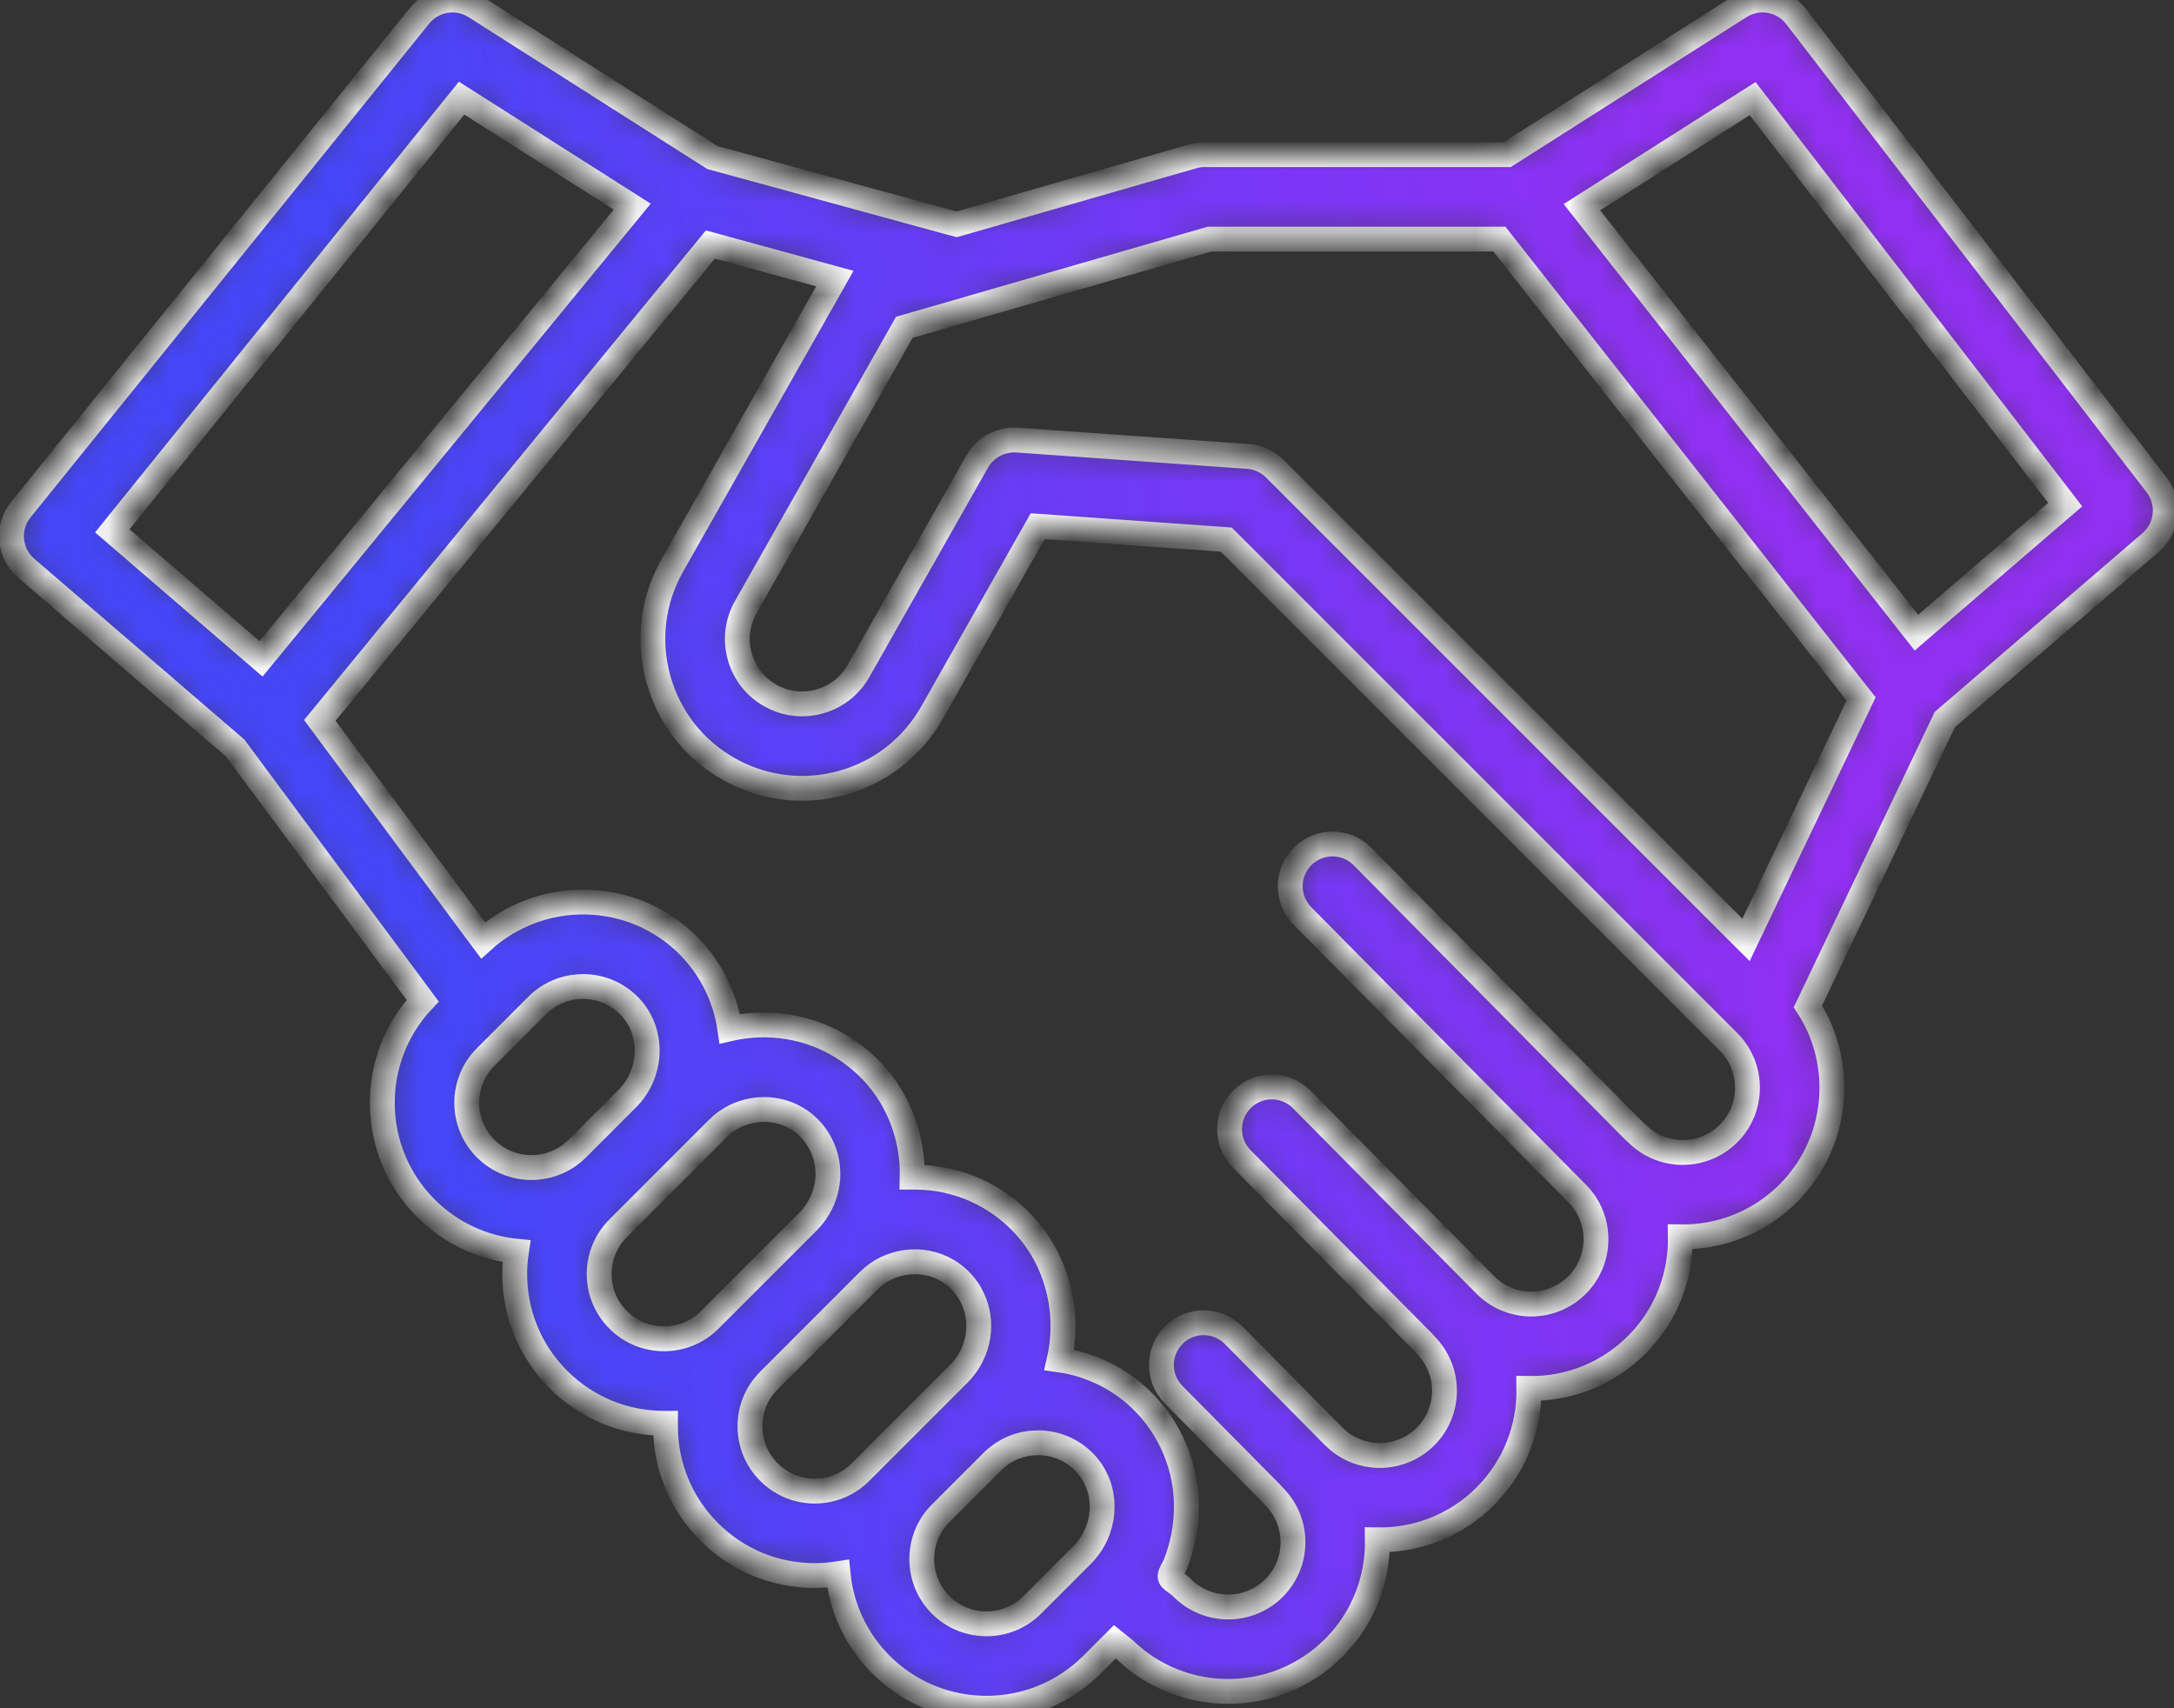<svg xmlns="http://www.w3.org/2000/svg" fill="none" viewBox="0 0 70 55" height="55" width="70">
<rect x="0" y="0" width="70" height="55" fill="#333333" stroke="none"/>
<mask fill="white" id="path-1-inside-1_3817_2194">
<path d="M69.437 15.608L57.83 0.53C57.4 -0.028 56.616 -0.165 56.022 0.213L48.528 4.979H38.754C38.628 4.979 38.502 5.006 38.38 5.041L30.802 7.223L22.938 5.072L15.298 0.213C14.713 -0.159 13.944 -0.033 13.51 0.506L0.671 16.408C0.21 16.98 0.286 17.814 0.843 18.293L7.572 24.084L13.609 32.219C11.843 34.1 11.877 37.067 13.715 38.904C14.529 39.718 15.564 40.178 16.629 40.285C16.592 40.526 16.573 40.771 16.573 41.02C16.573 42.303 17.073 43.51 17.981 44.418C18.889 45.325 20.096 45.825 21.379 45.825C21.396 45.825 21.413 45.824 21.43 45.824C21.43 45.857 21.428 45.889 21.428 45.922C21.428 47.205 21.928 48.412 22.836 49.32C23.744 50.228 24.95 50.728 26.234 50.728C26.488 50.728 26.738 50.707 26.984 50.669C27.088 51.738 27.549 52.778 28.366 53.595C29.303 54.532 30.534 55 31.764 55C32.995 55 34.225 54.532 35.163 53.595L35.897 52.86L36.206 53.108C37.135 54.008 38.341 54.458 39.548 54.458C40.778 54.458 42.009 53.99 42.946 53.053C43.902 52.097 44.37 50.835 44.35 49.579C45.605 49.599 46.868 49.131 47.824 48.175C48.779 47.22 49.247 45.959 49.228 44.704C50.536 44.724 51.776 44.222 52.702 43.297C53.658 42.341 54.126 41.079 54.106 39.823C55.362 39.843 56.624 39.375 57.58 38.419C59.212 36.787 59.422 34.265 58.212 32.403L62.619 23.171L69.246 17.469C69.794 16.997 69.877 16.18 69.437 15.608ZM14.863 3.159L20.357 6.653L8.405 21.213L3.616 17.091L14.863 3.159ZM15.638 34.031L17.296 32.373C17.346 32.322 17.399 32.275 17.453 32.23C17.777 31.966 18.17 31.808 18.586 31.771C18.598 31.77 18.61 31.77 18.621 31.769C18.681 31.764 18.74 31.761 18.8 31.762C19.368 31.77 19.896 32.002 20.288 32.415C21.056 33.227 21.015 34.554 20.195 35.373L18.587 36.981C17.774 37.794 16.451 37.794 15.638 36.981C14.825 36.167 14.825 34.844 15.638 34.031ZM19.904 42.494C19.51 42.101 19.293 41.577 19.293 41.02C19.293 40.463 19.51 39.939 19.904 39.545L23.119 36.329C23.735 35.713 24.703 35.545 25.491 35.92C26.302 36.306 26.759 37.188 26.64 38.074C26.576 38.547 26.356 38.992 26.019 39.33L22.854 42.494C22.46 42.889 21.936 43.105 21.379 43.105C20.822 43.105 20.298 42.889 19.904 42.494ZM24.759 47.396C24.365 47.003 24.148 46.479 24.148 45.922C24.148 45.365 24.365 44.841 24.759 44.447L27.974 41.231C28.632 40.573 29.689 40.431 30.495 40.901C31.232 41.329 31.618 42.17 31.491 43.009C31.422 43.469 31.203 43.903 30.873 44.232L27.709 47.396C27.315 47.791 26.791 48.008 26.234 48.008C25.677 48.008 25.153 47.791 24.759 47.396ZM30.289 51.672C29.476 50.858 29.476 49.535 30.289 48.722L31.947 47.064C31.997 47.013 32.05 46.966 32.104 46.922C32.105 46.921 32.106 46.92 32.108 46.919C32.377 46.7 32.694 46.553 33.032 46.489C33.04 46.488 33.048 46.487 33.056 46.486C33.114 46.475 33.174 46.467 33.233 46.462C33.257 46.459 33.281 46.459 33.305 46.458C33.353 46.455 33.402 46.452 33.451 46.453C34.019 46.46 34.547 46.692 34.939 47.106C34.987 47.157 35.032 47.21 35.073 47.264C35.699 48.081 35.614 49.296 34.838 50.072L33.239 51.672C32.425 52.485 31.102 52.485 30.289 51.672ZM55.657 36.495C54.843 37.309 53.52 37.309 52.707 36.495C52.677 36.466 52.646 36.438 52.614 36.412L43.87 27.576C43.342 27.043 42.481 27.038 41.947 27.567C41.413 28.095 41.409 28.956 41.937 29.49L50.776 38.42C50.777 38.421 50.778 38.422 50.779 38.423C51.592 39.237 51.592 40.56 50.779 41.374C50.385 41.768 49.861 41.985 49.304 41.985C48.746 41.985 48.222 41.768 47.828 41.374L41.916 35.4C41.388 34.866 40.527 34.862 39.993 35.39C39.459 35.918 39.455 36.779 39.983 37.313L45.805 43.195C45.835 43.232 45.867 43.268 45.901 43.302C46.714 44.115 46.714 45.439 45.901 46.252C45.087 47.065 43.763 47.065 42.95 46.251L39.723 42.991C39.194 42.457 38.333 42.452 37.8 42.98C37.266 43.509 37.261 44.369 37.789 44.903L40.926 48.073C40.956 48.11 40.988 48.146 41.022 48.179C41.836 48.993 41.836 50.316 41.022 51.13C40.209 51.943 38.886 51.943 38.072 51.13C37.979 51.036 37.869 50.964 37.764 50.884C37.675 50.816 37.652 50.769 37.696 50.661C37.741 50.551 37.809 50.452 37.853 50.342C37.903 50.22 37.943 50.093 37.983 49.966C38.191 49.294 38.252 48.572 38.159 47.874C37.979 46.536 37.243 45.329 36.128 44.565C35.525 44.153 34.828 43.882 34.105 43.781C34.455 42.236 34.035 40.56 32.94 39.404C32.04 38.453 30.823 37.919 29.515 37.901C29.467 37.901 29.42 37.901 29.372 37.901C29.401 36.653 28.947 35.412 28.086 34.502C27.185 33.551 25.968 33.017 24.66 32.999C24.272 32.994 23.879 33.035 23.5 33.122C23.338 31.996 22.771 30.954 21.911 30.208C21.056 29.468 19.982 29.058 18.837 29.042C17.633 29.025 16.449 29.469 15.554 30.277L10.298 23.194L22.873 7.873L26.881 8.97L21.647 18.206C21.014 19.323 20.854 20.619 21.197 21.856C21.539 23.094 22.342 24.124 23.459 24.756C23.529 24.796 23.599 24.834 23.671 24.87C23.676 24.872 23.681 24.875 23.687 24.878C23.875 24.971 24.068 25.052 24.264 25.119C25.175 25.435 26.16 25.47 27.11 25.207C28.347 24.865 29.376 24.061 30.009 22.945L33.411 16.942L39.484 17.373L55.657 33.545C56.47 34.359 56.47 35.682 55.657 36.495ZM56.22 30.262L41.048 15.091C41.02 15.062 40.989 15.034 40.958 15.008C40.74 14.826 40.469 14.716 40.183 14.696L32.747 14.169C32.232 14.133 31.721 14.407 31.467 14.855L27.643 21.604C27.368 22.089 26.921 22.437 26.384 22.586C25.848 22.735 25.285 22.665 24.8 22.39C24.315 22.116 23.966 21.669 23.818 21.131C23.669 20.595 23.738 20.032 24.013 19.547L29.119 10.537L31.187 9.942C31.201 9.937 31.214 9.932 31.228 9.928L38.949 7.698H48.278L59.925 22.503L56.22 30.262ZM61.706 20.369L50.936 6.67L56.433 3.175L66.497 16.247L61.706 20.369Z"></path>
</mask>
<path mask="url(#path-1-inside-1_3817_2194)" stroke-width="0.8" stroke="#FDFDFD" fill="url(#paint0_linear_3817_2194)" d="M69.437 15.608L57.83 0.53C57.4 -0.028 56.616 -0.165 56.022 0.213L48.528 4.979H38.754C38.628 4.979 38.502 5.006 38.38 5.041L30.802 7.223L22.938 5.072L15.298 0.213C14.713 -0.159 13.944 -0.033 13.51 0.506L0.671 16.408C0.21 16.98 0.286 17.814 0.843 18.293L7.572 24.084L13.609 32.219C11.843 34.1 11.877 37.067 13.715 38.904C14.529 39.718 15.564 40.178 16.629 40.285C16.592 40.526 16.573 40.771 16.573 41.02C16.573 42.303 17.073 43.51 17.981 44.418C18.889 45.325 20.096 45.825 21.379 45.825C21.396 45.825 21.413 45.824 21.43 45.824C21.43 45.857 21.428 45.889 21.428 45.922C21.428 47.205 21.928 48.412 22.836 49.32C23.744 50.228 24.95 50.728 26.234 50.728C26.488 50.728 26.738 50.707 26.984 50.669C27.088 51.738 27.549 52.778 28.366 53.595C29.303 54.532 30.534 55 31.764 55C32.995 55 34.225 54.532 35.163 53.595L35.897 52.86L36.206 53.108C37.135 54.008 38.341 54.458 39.548 54.458C40.778 54.458 42.009 53.99 42.946 53.053C43.902 52.097 44.37 50.835 44.35 49.579C45.605 49.599 46.868 49.131 47.824 48.175C48.779 47.22 49.247 45.959 49.228 44.704C50.536 44.724 51.776 44.222 52.702 43.297C53.658 42.341 54.126 41.079 54.106 39.823C55.362 39.843 56.624 39.375 57.58 38.419C59.212 36.787 59.422 34.265 58.212 32.403L62.619 23.171L69.246 17.469C69.794 16.997 69.877 16.18 69.437 15.608ZM14.863 3.159L20.357 6.653L8.405 21.213L3.616 17.091L14.863 3.159ZM15.638 34.031L17.296 32.373C17.346 32.322 17.399 32.275 17.453 32.23C17.777 31.966 18.17 31.808 18.586 31.771C18.598 31.77 18.61 31.77 18.621 31.769C18.681 31.764 18.74 31.761 18.8 31.762C19.368 31.77 19.896 32.002 20.288 32.415C21.056 33.227 21.015 34.554 20.195 35.373L18.587 36.981C17.774 37.794 16.451 37.794 15.638 36.981C14.825 36.167 14.825 34.844 15.638 34.031ZM19.904 42.494C19.51 42.101 19.293 41.577 19.293 41.02C19.293 40.463 19.51 39.939 19.904 39.545L23.119 36.329C23.735 35.713 24.703 35.545 25.491 35.92C26.302 36.306 26.759 37.188 26.64 38.074C26.576 38.547 26.356 38.992 26.019 39.33L22.854 42.494C22.46 42.889 21.936 43.105 21.379 43.105C20.822 43.105 20.298 42.889 19.904 42.494ZM24.759 47.396C24.365 47.003 24.148 46.479 24.148 45.922C24.148 45.365 24.365 44.841 24.759 44.447L27.974 41.231C28.632 40.573 29.689 40.431 30.495 40.901C31.232 41.329 31.618 42.17 31.491 43.009C31.422 43.469 31.203 43.903 30.873 44.232L27.709 47.396C27.315 47.791 26.791 48.008 26.234 48.008C25.677 48.008 25.153 47.791 24.759 47.396ZM30.289 51.672C29.476 50.858 29.476 49.535 30.289 48.722L31.947 47.064C31.997 47.013 32.05 46.966 32.104 46.922C32.105 46.921 32.106 46.92 32.108 46.919C32.377 46.7 32.694 46.553 33.032 46.489C33.04 46.488 33.048 46.487 33.056 46.486C33.114 46.475 33.174 46.467 33.233 46.462C33.257 46.459 33.281 46.459 33.305 46.458C33.353 46.455 33.402 46.452 33.451 46.453C34.019 46.46 34.547 46.692 34.939 47.106C34.987 47.157 35.032 47.21 35.073 47.264C35.699 48.081 35.614 49.296 34.838 50.072L33.239 51.672C32.425 52.485 31.102 52.485 30.289 51.672ZM55.657 36.495C54.843 37.309 53.52 37.309 52.707 36.495C52.677 36.466 52.646 36.438 52.614 36.412L43.87 27.576C43.342 27.043 42.481 27.038 41.947 27.567C41.413 28.095 41.409 28.956 41.937 29.49L50.776 38.42C50.777 38.421 50.778 38.422 50.779 38.423C51.592 39.237 51.592 40.56 50.779 41.374C50.385 41.768 49.861 41.985 49.304 41.985C48.746 41.985 48.222 41.768 47.828 41.374L41.916 35.4C41.388 34.866 40.527 34.862 39.993 35.39C39.459 35.918 39.455 36.779 39.983 37.313L45.805 43.195C45.835 43.232 45.867 43.268 45.901 43.302C46.714 44.115 46.714 45.439 45.901 46.252C45.087 47.065 43.763 47.065 42.95 46.251L39.723 42.991C39.194 42.457 38.333 42.452 37.8 42.98C37.266 43.509 37.261 44.369 37.789 44.903L40.926 48.073C40.956 48.11 40.988 48.146 41.022 48.179C41.836 48.993 41.836 50.316 41.022 51.13C40.209 51.943 38.886 51.943 38.072 51.13C37.979 51.036 37.869 50.964 37.764 50.884C37.675 50.816 37.652 50.769 37.696 50.661C37.741 50.551 37.809 50.452 37.853 50.342C37.903 50.22 37.943 50.093 37.983 49.966C38.191 49.294 38.252 48.572 38.159 47.874C37.979 46.536 37.243 45.329 36.128 44.565C35.525 44.153 34.828 43.882 34.105 43.781C34.455 42.236 34.035 40.56 32.94 39.404C32.04 38.453 30.823 37.919 29.515 37.901C29.467 37.901 29.42 37.901 29.372 37.901C29.401 36.653 28.947 35.412 28.086 34.502C27.185 33.551 25.968 33.017 24.66 32.999C24.272 32.994 23.879 33.035 23.5 33.122C23.338 31.996 22.771 30.954 21.911 30.208C21.056 29.468 19.982 29.058 18.837 29.042C17.633 29.025 16.449 29.469 15.554 30.277L10.298 23.194L22.873 7.873L26.881 8.97L21.647 18.206C21.014 19.323 20.854 20.619 21.197 21.856C21.539 23.094 22.342 24.124 23.459 24.756C23.529 24.796 23.599 24.834 23.671 24.87C23.676 24.872 23.681 24.875 23.687 24.878C23.875 24.971 24.068 25.052 24.264 25.119C25.175 25.435 26.16 25.47 27.11 25.207C28.347 24.865 29.376 24.061 30.009 22.945L33.411 16.942L39.484 17.373L55.657 33.545C56.47 34.359 56.47 35.682 55.657 36.495ZM56.22 30.262L41.048 15.091C41.02 15.062 40.989 15.034 40.958 15.008C40.74 14.826 40.469 14.716 40.183 14.696L32.747 14.169C32.232 14.133 31.721 14.407 31.467 14.855L27.643 21.604C27.368 22.089 26.921 22.437 26.384 22.586C25.848 22.735 25.285 22.665 24.8 22.39C24.315 22.116 23.966 21.669 23.818 21.131C23.669 20.595 23.738 20.032 24.013 19.547L29.119 10.537L31.187 9.942C31.201 9.937 31.214 9.932 31.228 9.928L38.949 7.698H48.278L59.925 22.503L56.22 30.262ZM61.706 20.369L50.936 6.67L56.433 3.175L66.497 16.247L61.706 20.369Z"></path>
<defs>
<linearGradient gradientUnits="userSpaceOnUse" y2="-4.135" x2="8.879" y1="-10.554" x1="51.808" id="paint0_linear_3817_2194">
<stop stop-color="#9130F4"></stop>
<stop stop-color="#4646F9" offset="1"></stop>
</linearGradient>
</defs>
</svg>
